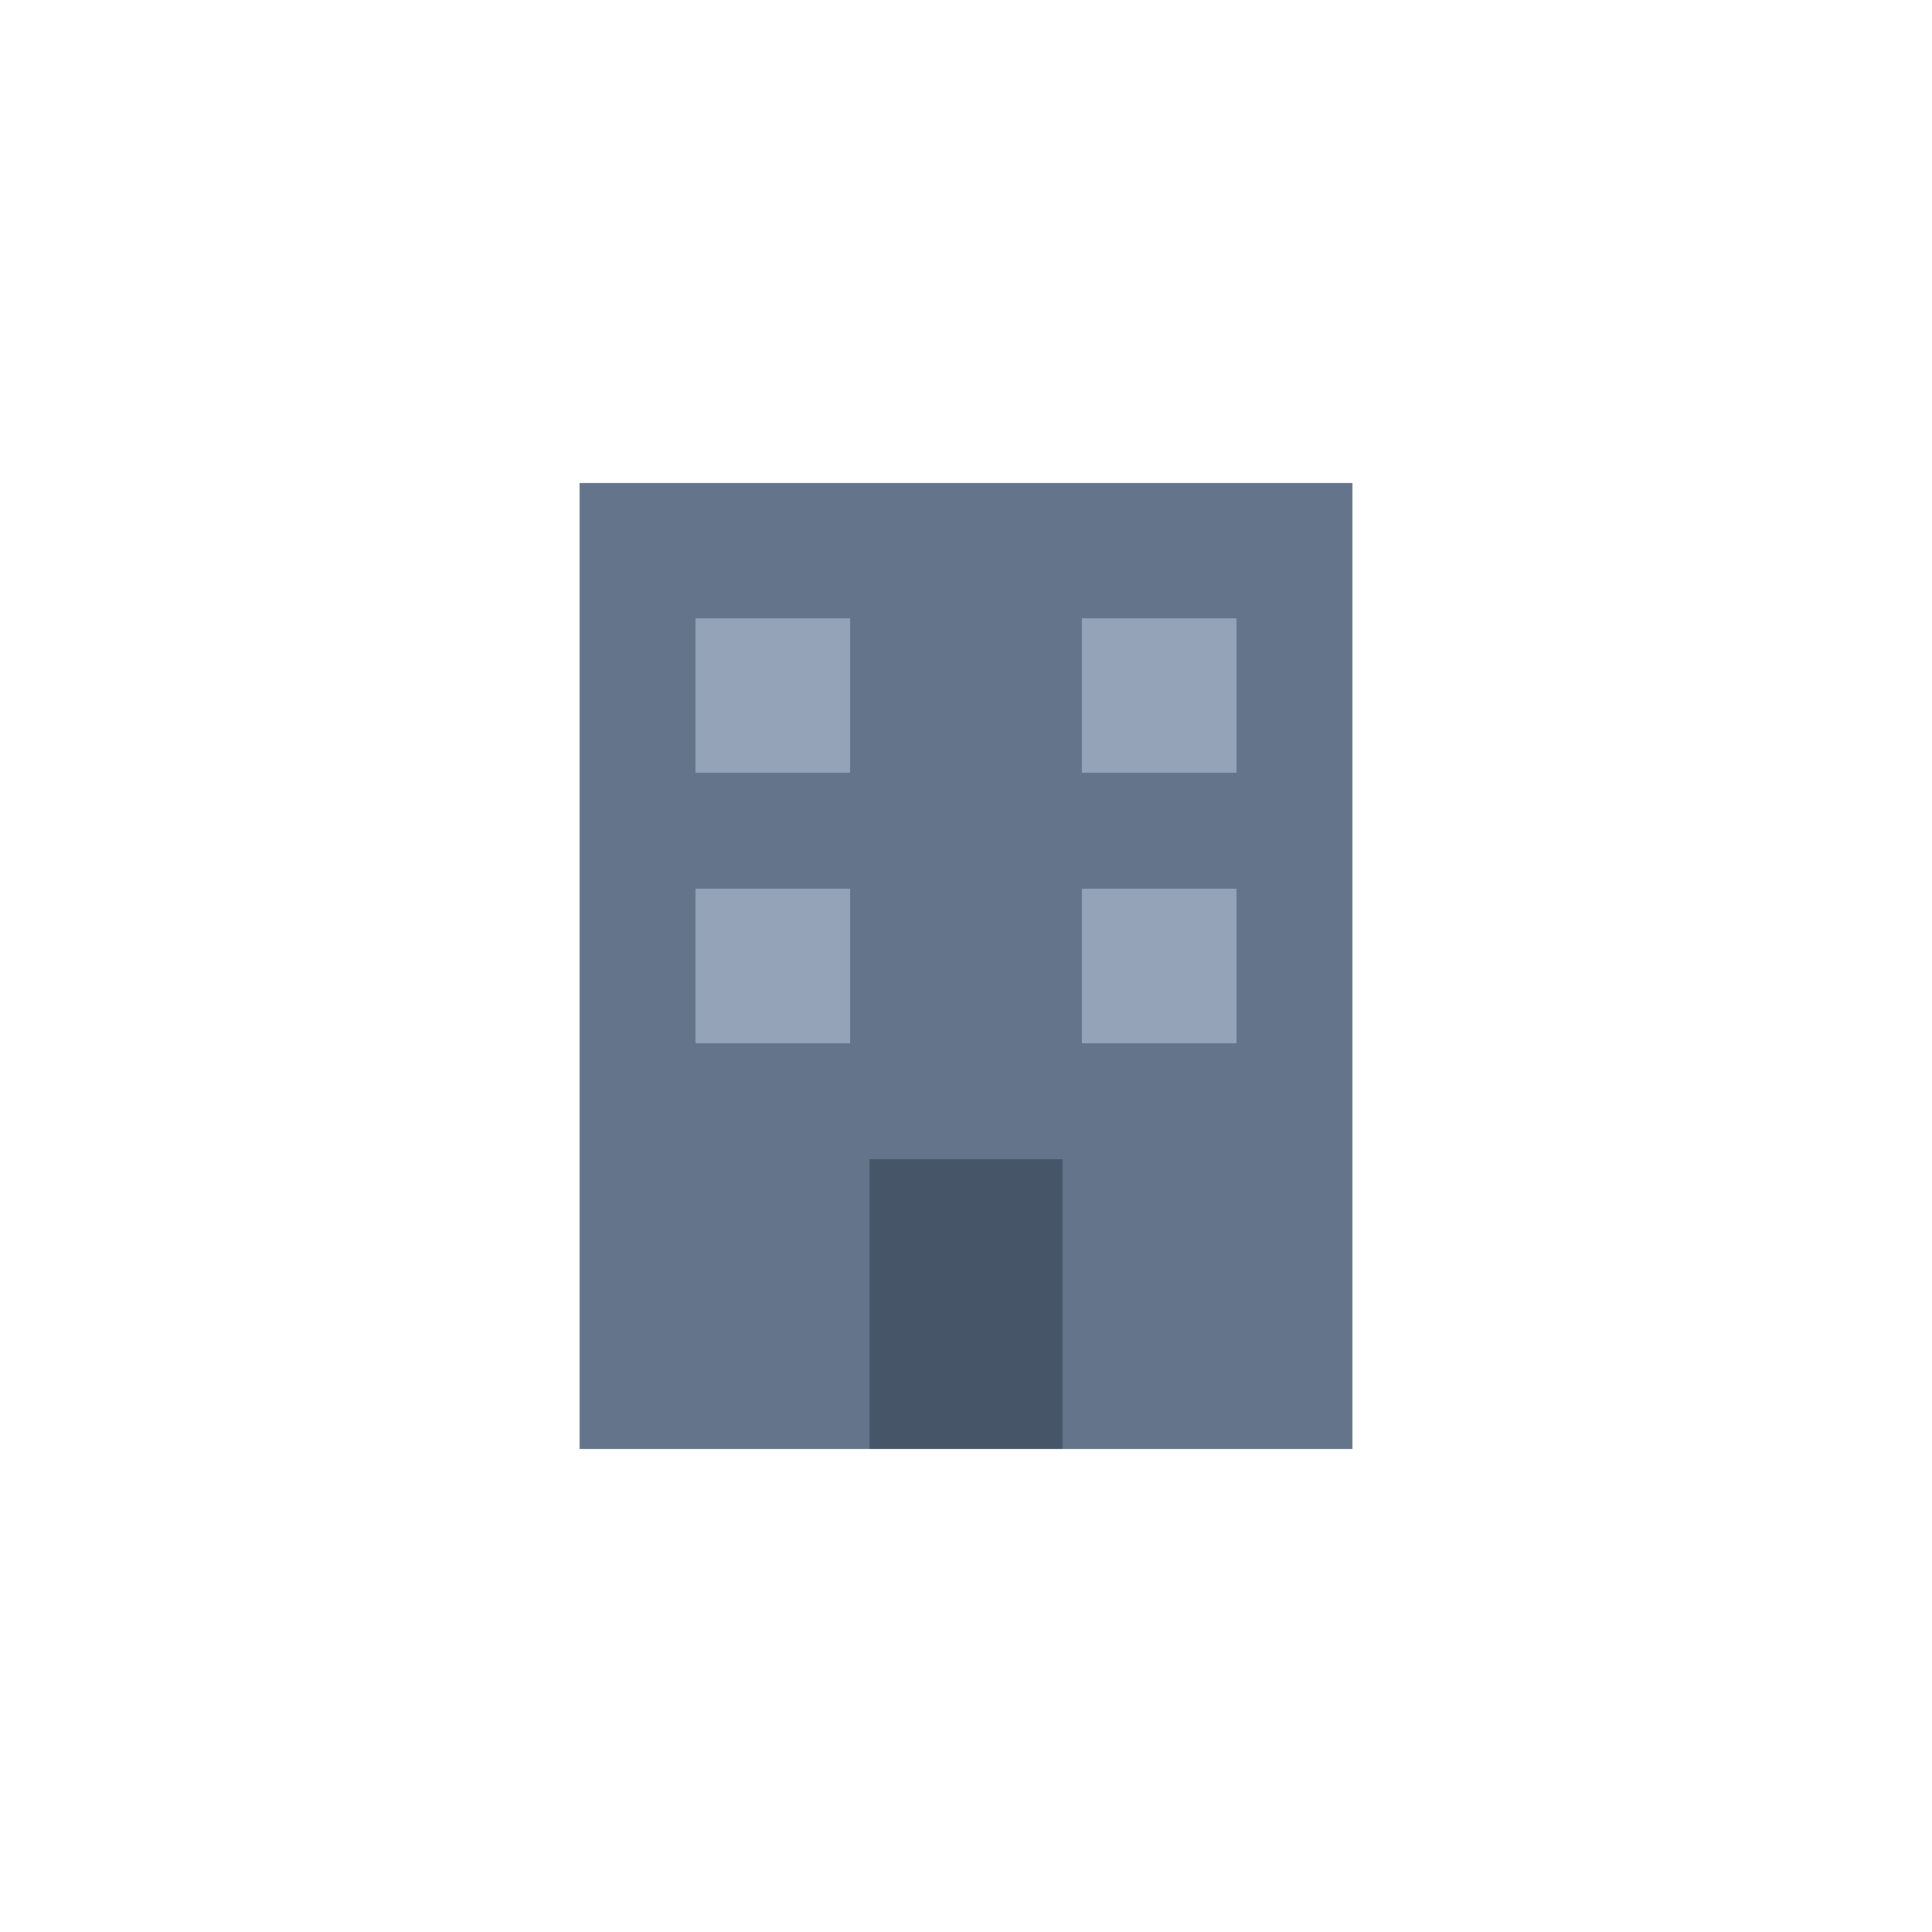 <svg xmlns="http://www.w3.org/2000/svg" viewBox="0 0 100 100">
  <rect x="30" y="25" width="40" height="50" fill="#64748b"/>
  <rect x="36" y="32" width="8" height="8" fill="#94a3b8"/>
  <rect x="56" y="32" width="8" height="8" fill="#94a3b8"/>
  <rect x="36" y="46" width="8" height="8" fill="#94a3b8"/>
  <rect x="56" y="46" width="8" height="8" fill="#94a3b8"/>
  <rect x="45" y="60" width="10" height="15" fill="#475569"/>
</svg>